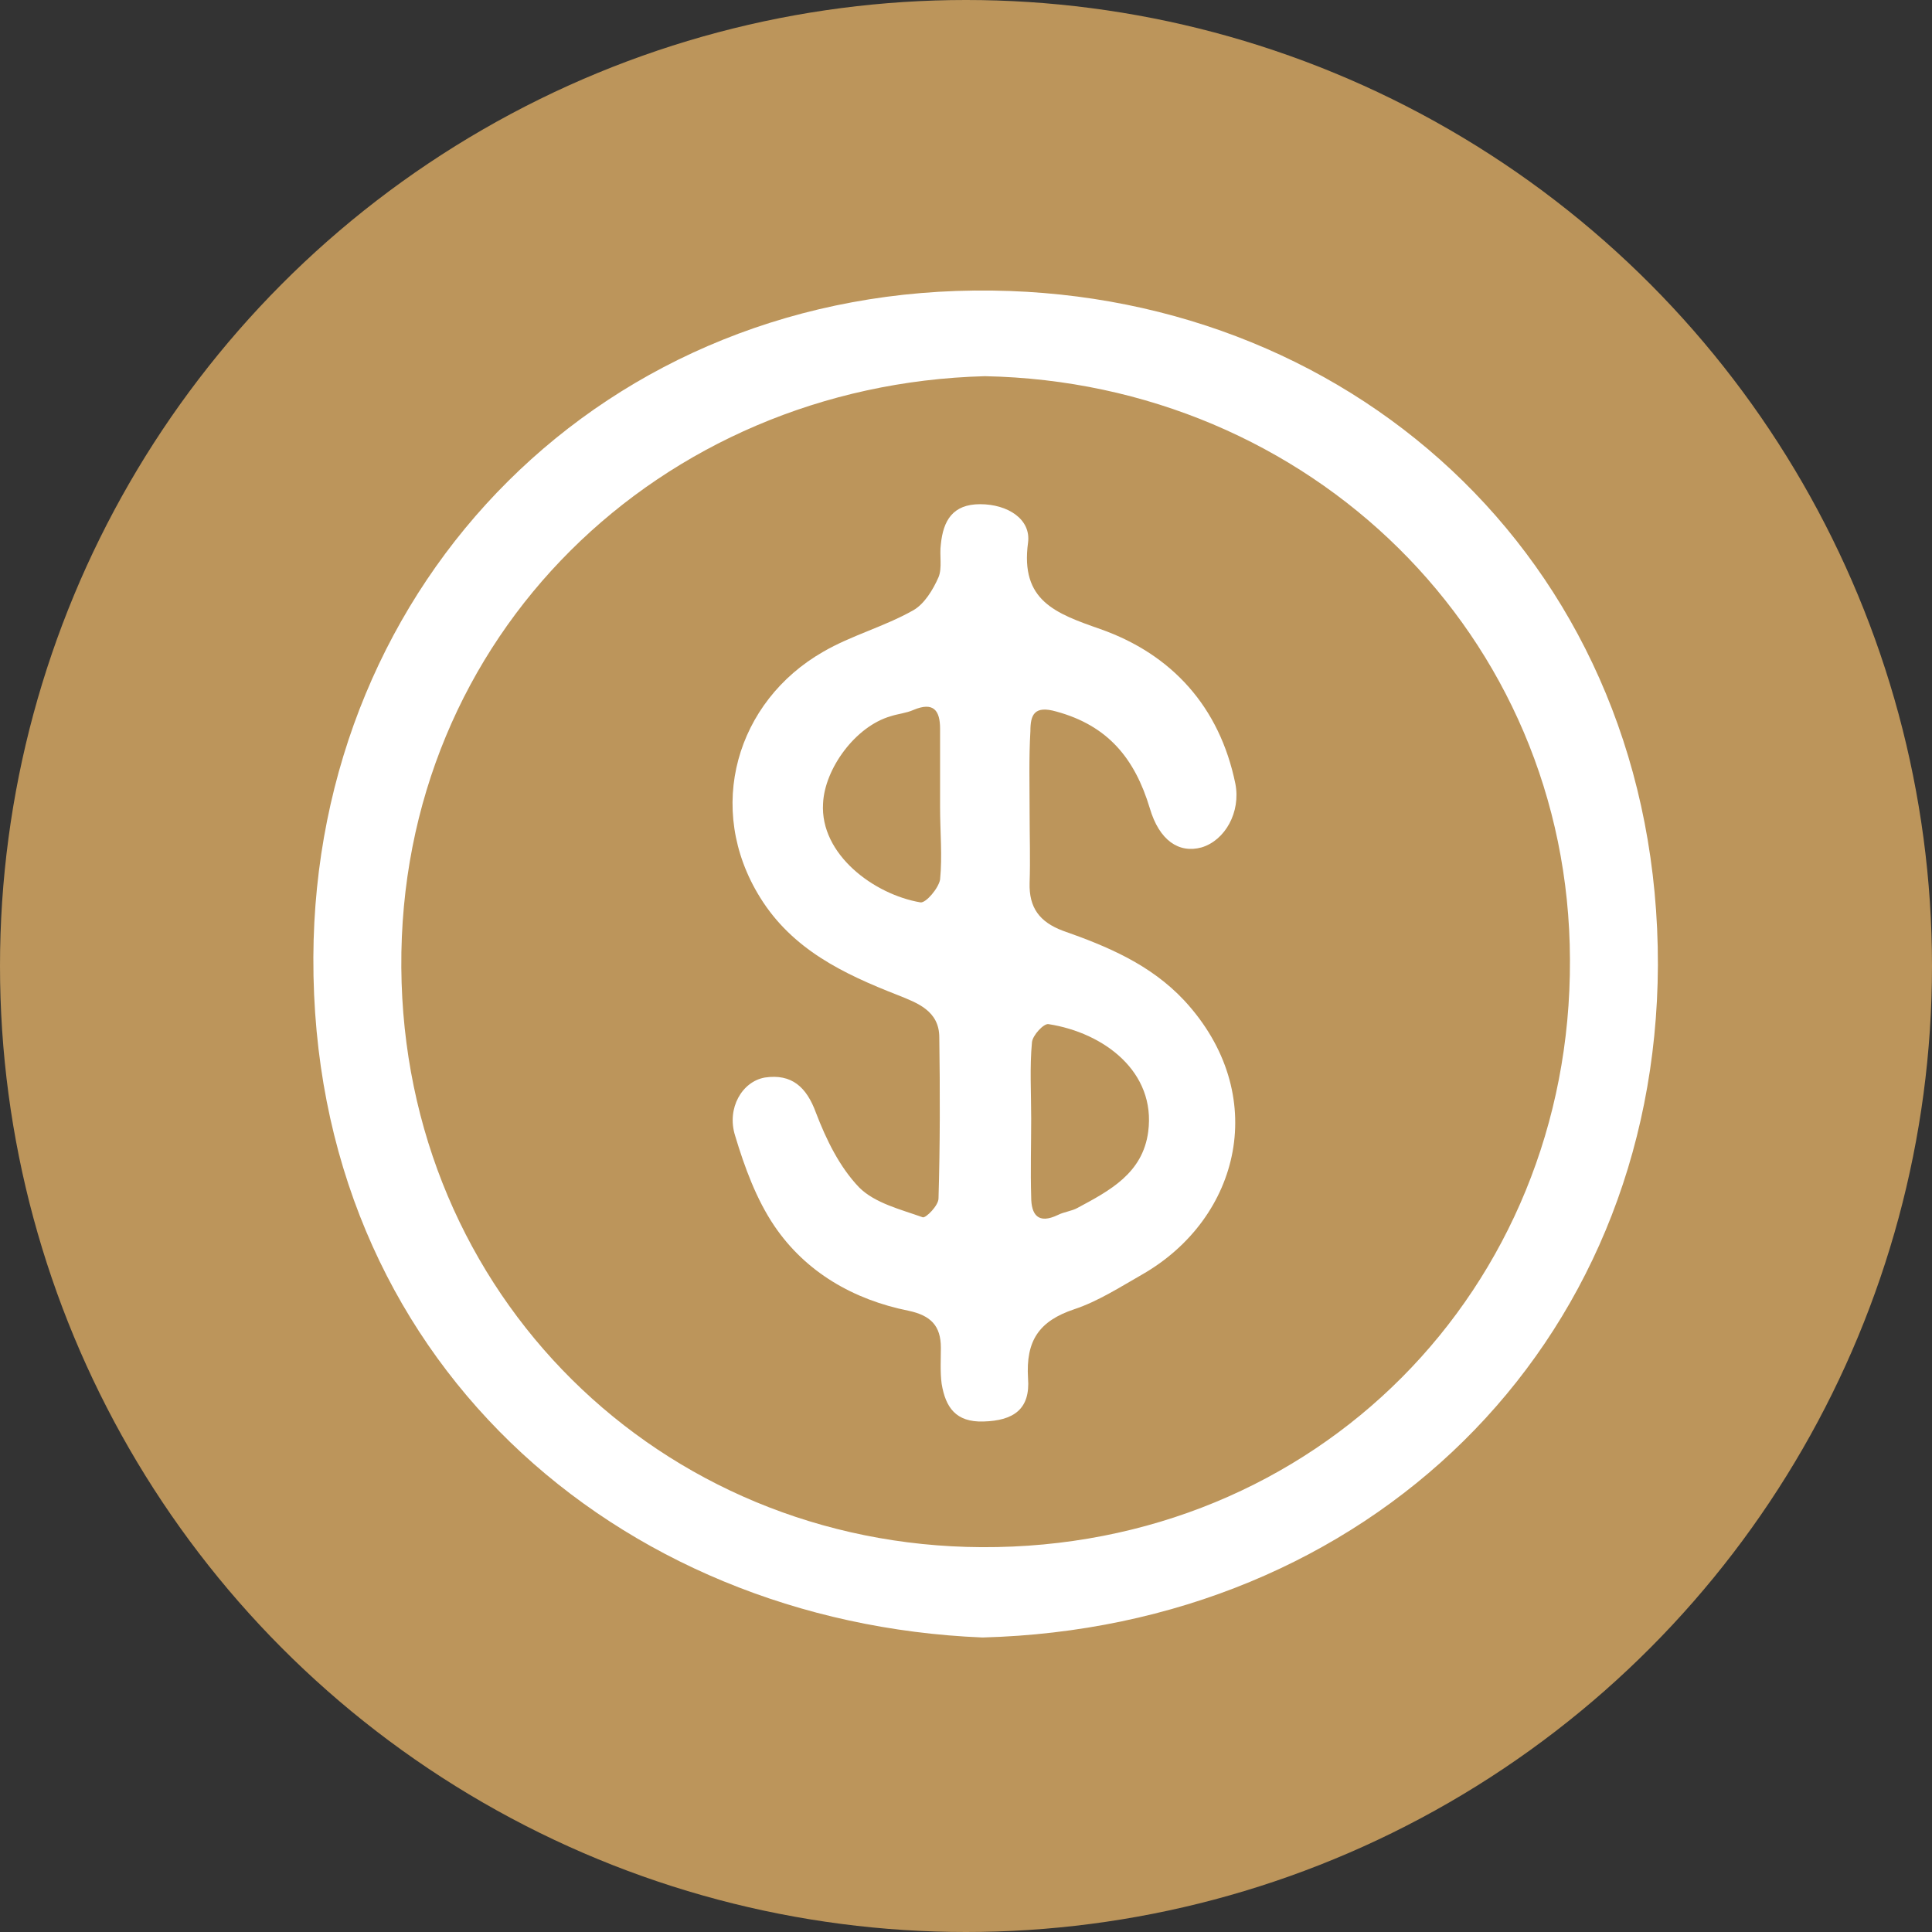 <?xml version="1.0" encoding="utf-8"?>
<!-- Generator: Adobe Illustrator 23.0.5, SVG Export Plug-In . SVG Version: 6.00 Build 0)  -->
<svg version="1.1" id="Capa_1" xmlns="http://www.w3.org/2000/svg" xmlns:xlink="http://www.w3.org/1999/xlink" x="0px" y="0px"
	 viewBox="0 0 246 246" style="enable-background:new 0 0 246 246;" xml:space="preserve">
<rect x="0" y="0" width="246" height="246" fill="#333333" stroke="none"/>
<style type="text/css">
	.st0{fill:#691c31;}
	.st1{fill:#0C003D;}
	.st2{fill:none;}
	.st3{fill:#bc955b;}
	.st4{fill:#0E29EC;}
	.st5{fill:#FFFFFF;}
</style>
<g>
	<circle class="st3" cx="123" cy="123" r="123"/>
	<g>
		<path class="st5" d="M125.1,208.5c-46.5-1.9-85.4-35.5-85.2-86.6C40.1,74.1,77,36.3,126.4,37c46.7,0.6,84.8,35.5,84.7,85.9
			C210.9,171.6,174,207.2,125.1,208.5z M125.4,47.9C84.1,49,50.8,80.9,51.1,123.2c0.3,41.7,33,73.6,73.9,73.8
			c42.6,0.2,75.1-32.9,74.9-74.8C199.8,80.8,166.7,48.7,125.4,47.9z"/>
		<path class="st5" d="M131.1,103.5c0,3,0.1,5.9,0,8.9c-0.1,3.2,1.3,5,4.2,6.1c5.7,2,11.2,4.3,15.5,8.9c11,11.9,7.2,27.7-5.4,34.9
			c-2.8,1.6-5.6,3.4-8.6,4.4c-4.5,1.5-6.2,4-5.9,8.8c0.3,3.9-1.8,5.4-5.7,5.5c-3.5,0.1-4.8-1.8-5.3-4.8c-0.2-1.5-0.1-3.1-0.1-4.6
			c0-2.8-1.3-4.1-4.1-4.7c-7-1.4-13.1-4.9-17.1-10.8c-2.3-3.4-3.8-7.5-5-11.5c-1.1-3.5,0.9-6.9,3.8-7.4c3.4-0.5,5.3,1.2,6.5,4.5
			c1.3,3.4,3,6.9,5.5,9.5c2,2,5.3,2.8,8.1,3.8c0.4,0.1,2-1.5,2-2.4c0.2-6.8,0.2-13.7,0.1-20.5c0-3.4-2.8-4.4-5.3-5.4
			c-6.9-2.7-13.4-5.8-17.5-12.4c-7.1-11.4-3-25,8-31.3c3.6-2.1,7.8-3.2,11.5-5.3c1.4-0.8,2.5-2.6,3.2-4.2c0.5-1.2,0.1-2.8,0.3-4.2
			c0.3-3,1.5-5.1,5-5.1c3.5,0,6.5,1.9,6.1,4.9c-1,7.4,3.5,9,9.2,11c9.1,3.2,15.2,9.9,17.2,19.7c0.7,3.6-1.3,7.2-4.3,8.1
			c-2.9,0.8-5.4-0.9-6.6-5c-1.9-6.3-5.3-10.5-11.9-12.3c-2.8-0.8-3.3,0.4-3.3,2.5C131,96.5,131.1,100,131.1,103.5z M119.7,102.8
			C119.7,102.8,119.7,102.8,119.7,102.8c0-3.3,0-6.7,0-10c0-2.3-0.8-3.5-3.4-2.4c-0.9,0.4-2,0.5-2.9,0.8c-4.5,1.3-8.4,6.7-8.6,11.1
			c-0.4,6.5,6.5,11.6,12.4,12.6c0.7,0.1,2.3-1.8,2.5-2.9C120,109,119.7,105.9,119.7,102.8z M131.3,142.4
			C131.3,142.4,131.3,142.4,131.3,142.4c0,3.3-0.1,6.7,0,10c0,2.3,0.9,3.5,3.4,2.3c0.8-0.4,1.8-0.5,2.5-0.9c4.1-2.2,8.3-4.4,9-9.7
			c1-7.6-5.6-12.6-12.7-13.7c-0.6-0.1-2,1.4-2.1,2.3C131.1,135.9,131.3,139.1,131.3,142.4z"/>
	</g>
</g>
</svg>

